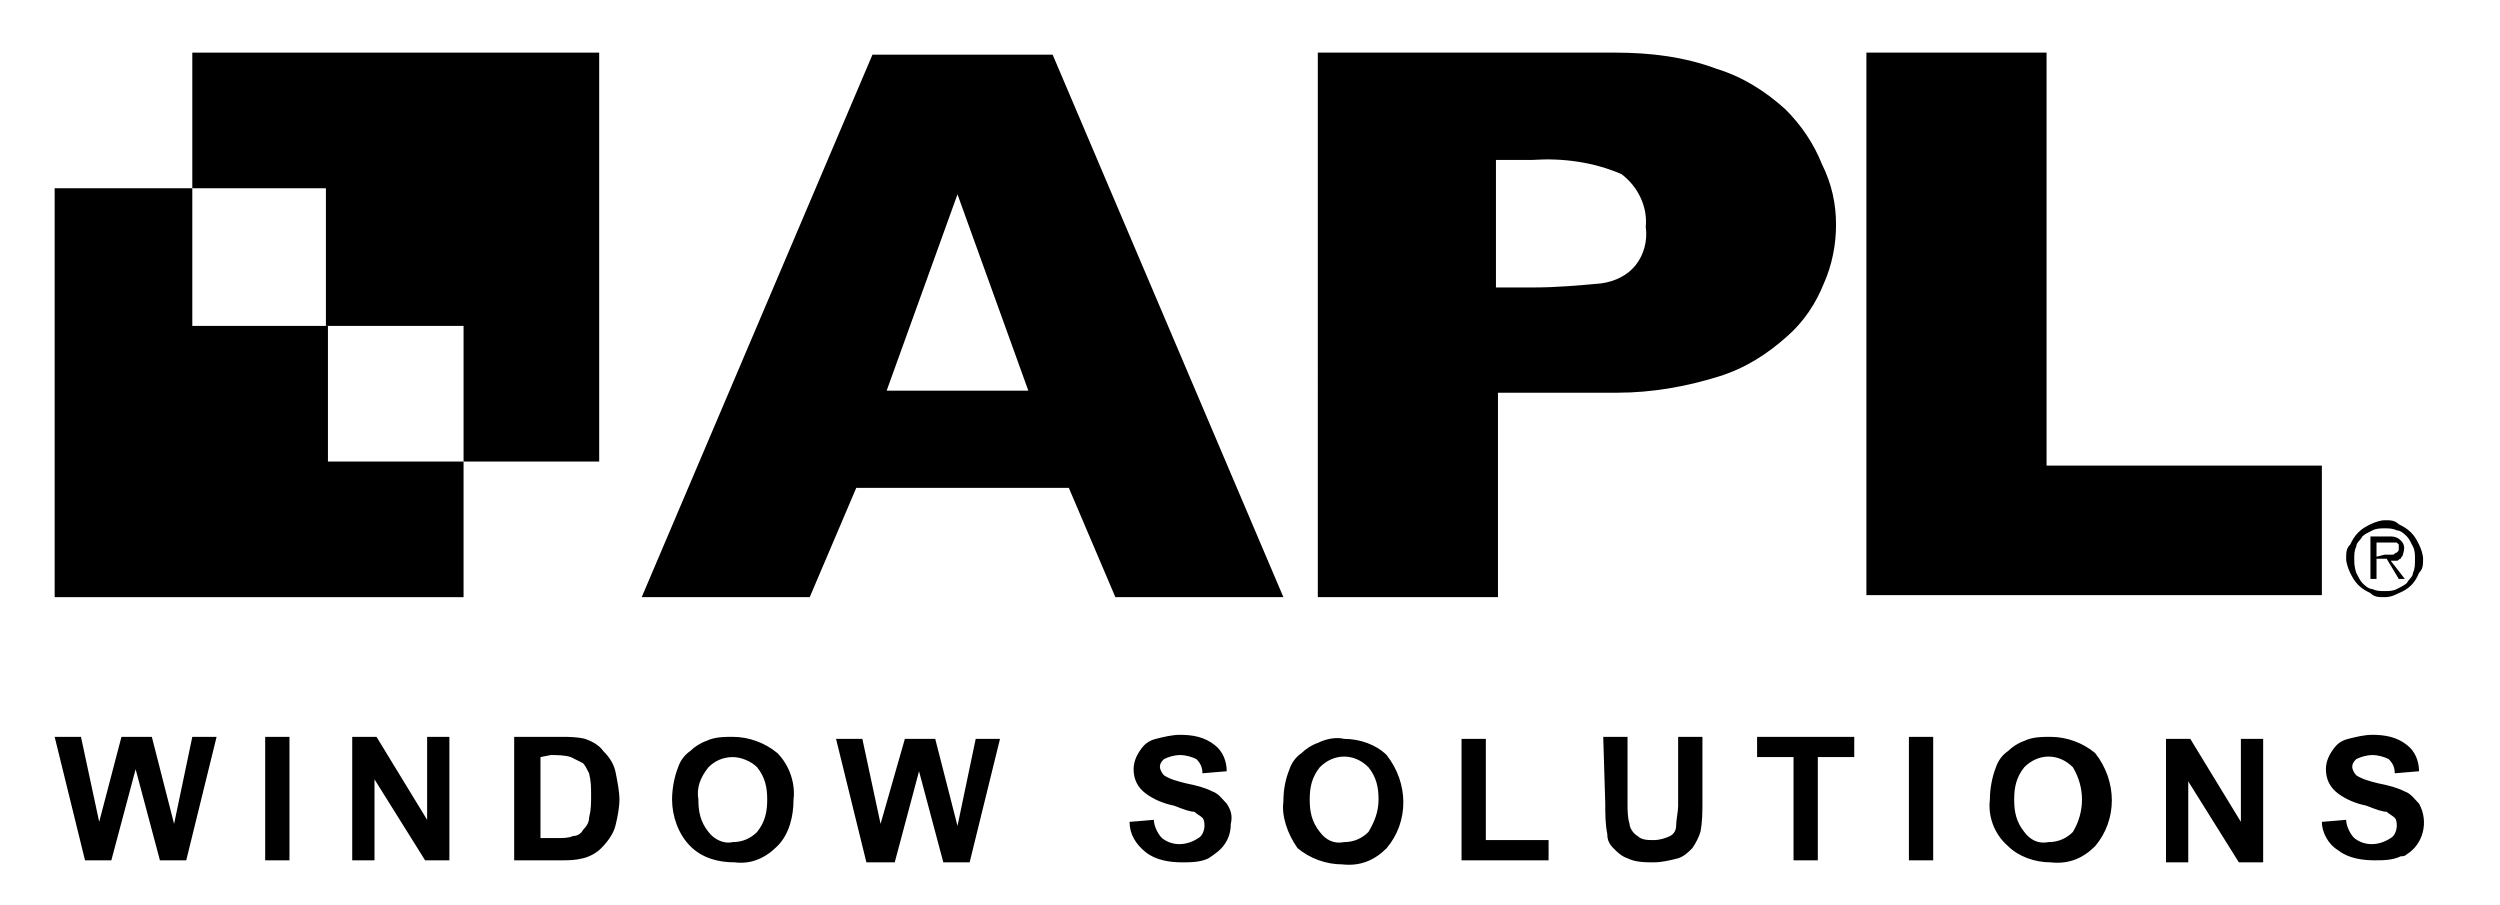 <?xml version="1.0" encoding="UTF-8"?>
<svg xmlns="http://www.w3.org/2000/svg" xmlns:xlink="http://www.w3.org/1999/xlink" version="1.1" id="Layer_1" x="0px" y="0px" viewBox="0 0 123.5 44.7" style="enable-background:new 0 0 123.5 44.7;" xml:space="preserve">
<style type="text/css">
	.st0{fill-rule:evenodd;clip-rule:evenodd;}
</style>
<g id="Artwork_7">
	<g>
		<g>
			<g>
				<g>
					<path class="st0" d="M90.7,11.1c0,1-0.2,2-0.6,2.9c-0.4,1-1,1.9-1.8,2.6c-1,0.9-2.1,1.6-3.4,2c-1.6,0.5-3.3,0.8-5,0.8H74v10.1       h-8.9V2.6h14.7c1.7,0,3.4,0.2,5,0.8c1.3,0.4,2.4,1.1,3.4,2C89,6.2,89.6,7.1,90,8.1C90.5,9.1,90.7,10.1,90.7,11.1 M81.3,11.2       c0.1-1-0.4-2-1.2-2.6c-1.4-0.6-2.9-0.8-4.4-0.7h-1.8v6.3h1.9c1.1,0,2.2-0.1,3.3-0.2c0.7-0.1,1.3-0.4,1.7-0.9       C81.2,12.6,81.4,11.9,81.3,11.2 M114.7,23h-13.6V2.6h-8.9v26.8h22.5V23z M63.4,29.5h-8.3l-2.3-5.4H42.3L40,29.5h-8.3L43.1,2.7       H52L63.4,29.5z M50.8,19.3l-3.5-9.7l-3.5,9.7H50.8z M117.8,29.5c-0.3,0-0.5,0-0.7-0.2c-0.2-0.1-0.4-0.2-0.6-0.4       s-0.3-0.4-0.4-0.6c-0.1-0.2-0.2-0.5-0.2-0.7c0-0.3,0-0.5,0.2-0.7c0.1-0.2,0.2-0.4,0.4-0.6c0.2-0.2,0.4-0.3,0.6-0.4       c0.2-0.1,0.5-0.2,0.7-0.2c0.3,0,0.5,0,0.7,0.2c0.2,0.1,0.4,0.2,0.6,0.4s0.3,0.4,0.4,0.6c0.1,0.2,0.2,0.5,0.2,0.7       c0,0.3,0,0.5-0.2,0.7c-0.2,0.5-0.5,0.8-1,1C118.3,29.4,118.1,29.5,117.8,29.5 M117.8,29.2c0.2,0,0.4,0,0.6-0.1s0.4-0.2,0.5-0.3       c0.1-0.2,0.3-0.3,0.3-0.5c0.1-0.2,0.1-0.4,0.1-0.7c0-0.2,0-0.4-0.1-0.6c-0.1-0.2-0.2-0.4-0.3-0.5c-0.1-0.1-0.3-0.3-0.5-0.3       c-0.2-0.1-0.4-0.1-0.6-0.1s-0.4,0-0.6,0.1s-0.4,0.2-0.5,0.3c-0.1,0.2-0.3,0.3-0.3,0.5c-0.1,0.2-0.1,0.4-0.1,0.6       c0,0.2,0,0.4,0.1,0.7c0.1,0.2,0.2,0.4,0.3,0.5c0.1,0.1,0.3,0.3,0.5,0.3C117.4,29.2,117.6,29.2,117.8,29.2 M118.8,28.6h-0.3       l-0.6-1h-0.5v1h-0.3v-2.1h0.9c0.2,0,0.4,0,0.6,0.2s0.2,0.4,0.1,0.7c0,0.1-0.1,0.1-0.1,0.2c-0.1,0-0.1,0.1-0.2,0.1h-0.3       L118.8,28.6z M117.8,27.4h0.2h0.2c0.1,0,0.1-0.1,0.2-0.1c0.1-0.1,0.1-0.1,0.1-0.2c0-0.1,0-0.1,0-0.2l-0.1-0.1       c-0.1,0-0.1,0-0.2,0h-0.8v0.7L117.8,27.4z M4.2,42.5l-1.5-6.1H4l0.9,4.2L6,36.4h1.5l1.1,4.3l0.9-4.3h1.2l-1.5,6.1H7.9L6.7,38       l-1.2,4.5H4.2z M13.1,36.4h1.2v6.1h-1.2V36.4z M17.4,42.5v-6.1h1.2l2.5,4.1v-4.1h1.1v6.1H21l-2.5-4v4H17.4z M25.4,36.4h2.3       c0.4,0,0.8,0,1.2,0.1c0.3,0.1,0.7,0.3,0.9,0.6c0.3,0.3,0.5,0.6,0.6,1c0.1,0.5,0.2,1,0.2,1.4s-0.1,0.9-0.2,1.3       c-0.1,0.4-0.4,0.8-0.7,1.1c-0.2,0.2-0.5,0.4-0.9,0.5s-0.7,0.1-1.1,0.1h-2.3V36.4z M26.7,37.4v4h0.9c0.2,0,0.5,0,0.7-0.1       c0.2,0,0.4-0.1,0.5-0.3c0.2-0.2,0.3-0.4,0.3-0.6c0.1-0.4,0.1-0.7,0.1-1.1c0-0.4,0-0.7-0.1-1.1c-0.1-0.2-0.2-0.4-0.3-0.5       c-0.2-0.1-0.4-0.2-0.6-0.3c-0.3-0.1-0.7-0.1-1-0.1L26.7,37.4z M33.2,39.5c0-0.5,0.1-1.1,0.3-1.6c0.1-0.3,0.3-0.6,0.6-0.8       c0.2-0.2,0.5-0.4,0.8-0.5c0.4-0.2,0.9-0.2,1.3-0.2c0.8,0,1.6,0.3,2.2,0.8c0.6,0.6,0.9,1.5,0.8,2.3c0,0.8-0.2,1.7-0.8,2.3       s-1.3,0.9-2.1,0.8c-0.8,0-1.6-0.2-2.2-0.8S33.2,40.3,33.2,39.5 M34.5,39.5c0,0.6,0.1,1.1,0.5,1.6c0.3,0.4,0.8,0.6,1.2,0.5       c0.5,0,0.9-0.2,1.2-0.5c0.4-0.5,0.5-1,0.5-1.6s-0.1-1.1-0.5-1.6c-0.3-0.3-0.8-0.5-1.2-0.5c-0.5,0-0.9,0.2-1.2,0.5       C34.6,38.4,34.4,38.9,34.5,39.5 M42.8,42.6l-1.5-6.1h1.3l0.9,4.2l1.2-4.2h1.5l1.1,4.3l0.9-4.3h1.2l-1.5,6.1h-1.3l-1.2-4.5       l-1.2,4.5H42.8z M55.8,40.6l1.2-0.1c0,0.3,0.2,0.7,0.4,0.9c0.5,0.4,1.2,0.4,1.8,0c0.2-0.1,0.3-0.4,0.3-0.6c0-0.1,0-0.3-0.1-0.4       c-0.1-0.1-0.3-0.2-0.4-0.3c-0.2,0-0.5-0.1-1-0.3c-0.5-0.1-1-0.3-1.4-0.6S56,38.5,56,38c0-0.3,0.1-0.6,0.3-0.9       c0.2-0.3,0.4-0.5,0.8-0.6c0.4-0.1,0.8-0.2,1.2-0.2c0.6,0,1.2,0.1,1.7,0.5c0.4,0.3,0.6,0.8,0.6,1.3l-1.2,0.1       c0-0.3-0.1-0.5-0.3-0.7c-0.2-0.1-0.5-0.2-0.8-0.2s-0.6,0.1-0.8,0.2c-0.1,0.1-0.2,0.2-0.2,0.4c0,0.1,0.1,0.3,0.2,0.4       c0.3,0.2,0.7,0.3,1.1,0.4c0.5,0.1,0.9,0.2,1.3,0.4c0.3,0.1,0.5,0.4,0.7,0.6c0.2,0.3,0.3,0.6,0.2,1c0,0.4-0.1,0.7-0.3,1       s-0.5,0.5-0.8,0.7c-0.4,0.2-0.9,0.2-1.3,0.2c-0.6,0-1.3-0.1-1.8-0.5C56.1,41.7,55.8,41.2,55.8,40.6 M63.4,39.6       c0-0.6,0.1-1.1,0.3-1.6c0.1-0.3,0.3-0.6,0.6-0.8c0.2-0.2,0.5-0.4,0.8-0.5c0.4-0.2,0.9-0.3,1.3-0.2c0.8,0,1.6,0.3,2.1,0.8       c1.1,1.4,1.1,3.3,0,4.6c-0.6,0.6-1.3,0.9-2.2,0.8c-0.8,0-1.6-0.3-2.2-0.8C63.6,41.2,63.3,40.3,63.4,39.6 M64.7,39.5       c0,0.6,0.1,1.1,0.5,1.6c0.3,0.4,0.7,0.6,1.2,0.5c0.5,0,0.9-0.2,1.2-0.5c0.3-0.5,0.5-1,0.5-1.6s-0.1-1.1-0.5-1.6       c-0.7-0.7-1.7-0.7-2.4,0l0,0C64.8,38.4,64.7,38.9,64.7,39.5 M72.2,42.5v-6h1.2v5h3.1v1H72.2z M79.2,36.4h1.2v3.3       c0,0.3,0,0.7,0.1,1c0,0.2,0.2,0.5,0.4,0.6c0.2,0.2,0.5,0.2,0.8,0.2s0.6-0.1,0.8-0.2c0.2-0.1,0.3-0.3,0.3-0.5       c0-0.3,0.1-0.7,0.1-1v-3.4h1.2v3.2c0,0.5,0,1-0.1,1.5c-0.1,0.3-0.2,0.5-0.4,0.8c-0.2,0.2-0.4,0.4-0.7,0.5       c-0.4,0.1-0.8,0.2-1.2,0.2c-0.4,0-0.9,0-1.3-0.2c-0.3-0.1-0.5-0.3-0.7-0.5s-0.3-0.4-0.3-0.7c-0.1-0.5-0.1-1-0.1-1.5L79.2,36.4z        M88.6,42.5v-5.1h-1.8v-1h4.8v1h-1.8v5.1H88.6z M94.3,36.4h1.2v6.1h-1.2V36.4z M98.3,39.5c0-0.5,0.1-1.1,0.3-1.6       c0.1-0.3,0.3-0.6,0.6-0.8c0.2-0.2,0.5-0.4,0.8-0.5c0.4-0.2,0.9-0.2,1.3-0.2c0.8,0,1.6,0.3,2.2,0.8c1.1,1.4,1.1,3.3,0,4.6       c-0.6,0.6-1.3,0.9-2.2,0.8c-0.8,0-1.6-0.3-2.1-0.8C98.5,41.2,98.2,40.3,98.3,39.5 M99.5,39.5c0,0.6,0.1,1.1,0.5,1.6       c0.3,0.4,0.7,0.6,1.2,0.5c0.5,0,0.9-0.2,1.2-0.5c0.6-1,0.6-2.2,0-3.2c-0.7-0.7-1.7-0.7-2.4,0l0,0       C99.6,38.4,99.5,38.9,99.5,39.5 M107,42.6v-6.1h1.2l2.5,4.1v-4.1h1.1v6.1h-1.2l-2.5-4v4H107z M114.7,40.6l1.2-0.1       c0,0.3,0.2,0.7,0.4,0.9c0.5,0.4,1.2,0.4,1.8,0c0.2-0.1,0.3-0.4,0.3-0.6c0-0.1,0-0.3-0.1-0.4c-0.1-0.1-0.3-0.2-0.4-0.3       c-0.2,0-0.5-0.1-1-0.3c-0.5-0.1-1-0.3-1.4-0.6s-0.6-0.7-0.6-1.2c0-0.3,0.1-0.6,0.3-0.9c0.2-0.3,0.4-0.5,0.8-0.6       s0.8-0.2,1.2-0.2c0.6,0,1.2,0.1,1.7,0.5c0.4,0.3,0.6,0.8,0.6,1.3l-1.2,0.1c0-0.3-0.1-0.5-0.3-0.7c-0.2-0.1-0.5-0.2-0.8-0.2       s-0.6,0.1-0.8,0.2c-0.1,0.1-0.2,0.2-0.2,0.4c0,0.1,0.1,0.3,0.2,0.4c0.3,0.2,0.7,0.3,1.1,0.4c0.5,0.1,0.9,0.2,1.3,0.4       c0.3,0.1,0.5,0.4,0.7,0.6c0.5,0.9,0.2,2-0.6,2.5c-0.1,0.1-0.2,0.1-0.3,0.1c-0.4,0.2-0.9,0.2-1.3,0.2c-0.6,0-1.3-0.1-1.8-0.5       C115,41.7,114.7,41.1,114.7,40.6"></path>
					<polygon class="st0" points="16.2,16.1 9.5,16.1 9.5,9.3 2.7,9.3 2.7,29.5 22.9,29.5 22.9,22.8 16.2,22.8      "></polygon>
					<polygon class="st0" points="9.5,2.6 9.5,9.3 16.1,9.3 16.1,16.1 22.9,16.1 22.9,22.8 29.6,22.8 29.6,2.6      "></polygon>
				</g>
			</g>
		</g>
	</g>
</g>
</svg>
